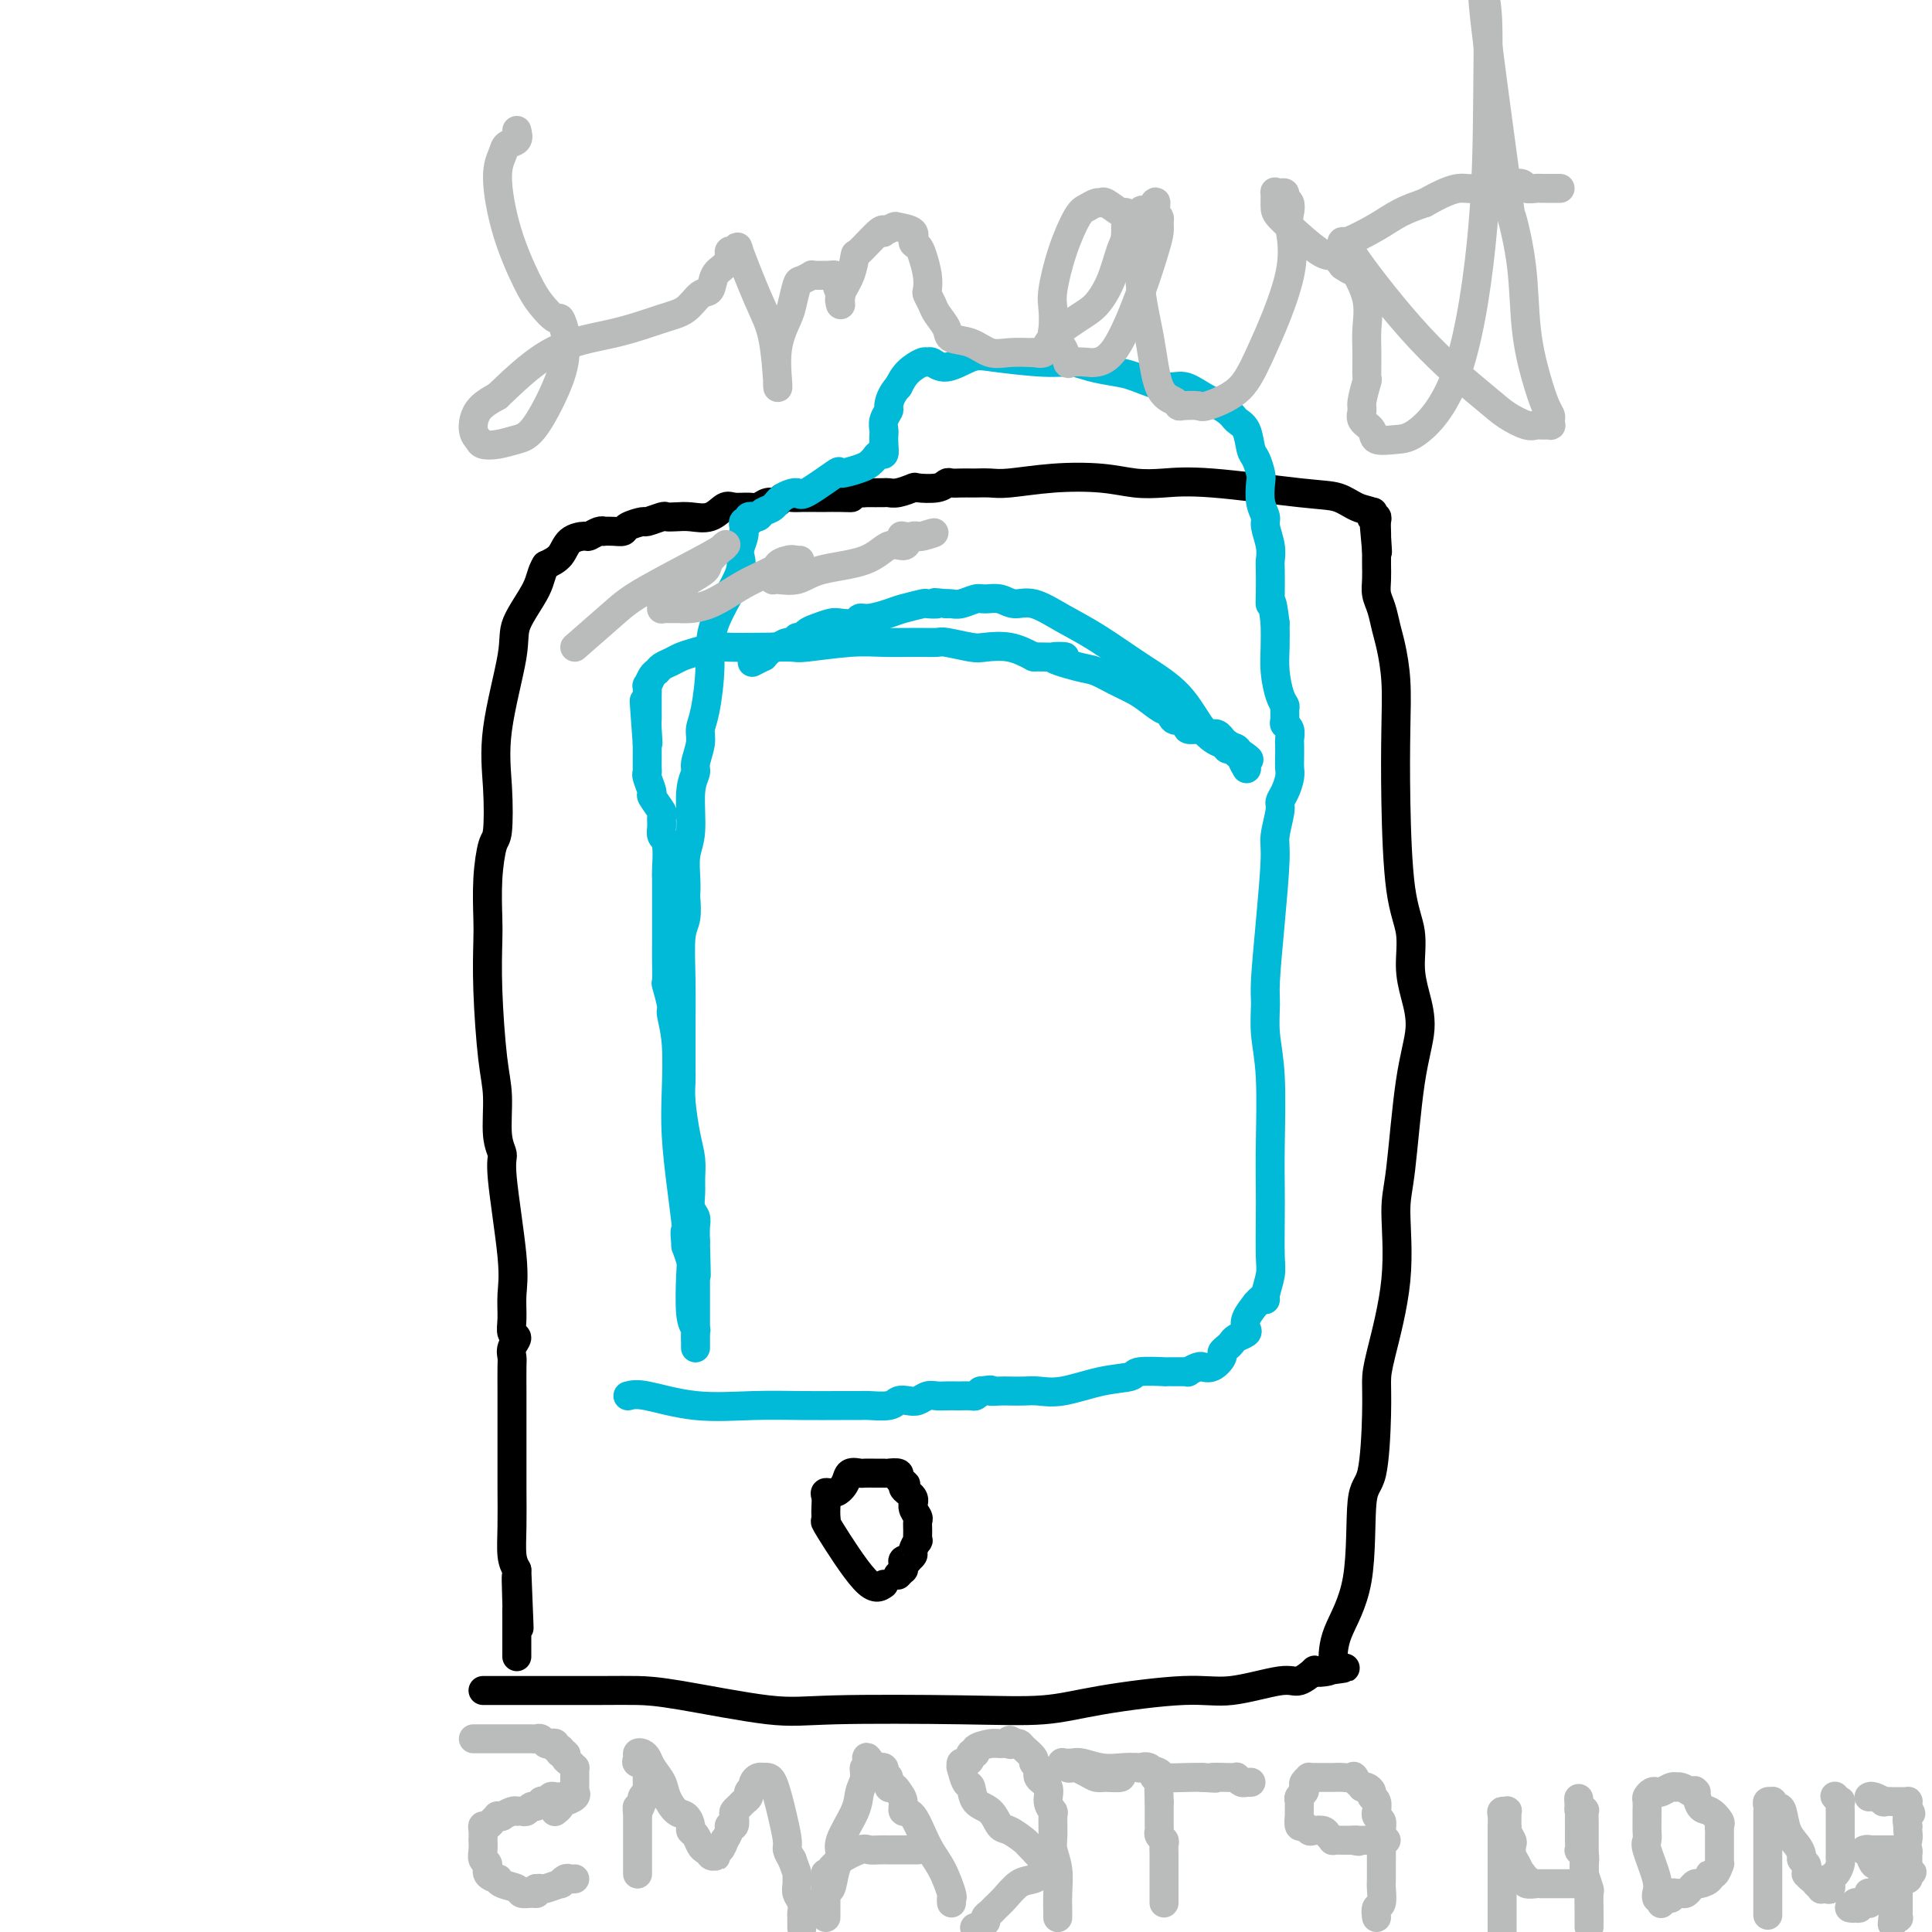 <svg viewBox='0 0 400 400' version='1.1' xmlns='http://www.w3.org/2000/svg' xmlns:xlink='http://www.w3.org/1999/xlink'><g fill='none' stroke='#000000' stroke-width='6' stroke-linecap='round' stroke-linejoin='round'><path d='M100,350c1.525,0.000 3.050,0.001 4,0c0.950,-0.001 1.326,-0.003 5,0c3.674,0.003 10.646,0.011 15,0c4.354,-0.011 6.090,-0.042 8,0c1.910,0.042 3.995,0.156 9,1c5.005,0.844 12.929,2.417 18,3c5.071,0.583 7.289,0.176 14,0c6.711,-0.176 17.917,-0.122 26,0c8.083,0.122 13.044,0.312 17,0c3.956,-0.312 6.907,-1.125 12,-2c5.093,-0.875 12.329,-1.811 17,-2c4.671,-0.189 6.778,0.370 10,0c3.222,-0.370 7.560,-1.668 10,-2c2.440,-0.332 2.983,0.303 4,0c1.017,-0.303 2.510,-1.545 3,-2c0.490,-0.455 -0.022,-0.122 0,0c0.022,0.122 0.578,0.035 1,0c0.422,-0.035 0.711,-0.017 1,0'/><path d='M274,346c8.928,-1.252 2.249,-0.382 0,0c-2.249,0.382 -0.069,0.277 1,0c1.069,-0.277 1.025,-0.726 1,-2c-0.025,-1.274 -0.031,-3.371 1,-6c1.031,-2.629 3.099,-5.788 4,-11c0.901,-5.212 0.634,-12.475 1,-16c0.366,-3.525 1.363,-3.310 2,-6c0.637,-2.690 0.912,-8.284 1,-12c0.088,-3.716 -0.013,-5.553 0,-7c0.013,-1.447 0.138,-2.505 1,-6c0.862,-3.495 2.460,-9.426 3,-15c0.540,-5.574 0.023,-10.790 0,-14c-0.023,-3.210 0.449,-4.414 1,-9c0.551,-4.586 1.183,-12.553 2,-18c0.817,-5.447 1.820,-8.375 2,-11c0.180,-2.625 -0.463,-4.947 -1,-7c-0.537,-2.053 -0.967,-3.837 -1,-6c-0.033,-2.163 0.332,-4.705 0,-7c-0.332,-2.295 -1.360,-4.344 -2,-9c-0.640,-4.656 -0.893,-11.921 -1,-18c-0.107,-6.079 -0.070,-10.972 0,-15c0.070,-4.028 0.173,-7.190 0,-10c-0.173,-2.810 -0.621,-5.270 -1,-7c-0.379,-1.730 -0.690,-2.732 -1,-4c-0.310,-1.268 -0.619,-2.802 -1,-4c-0.381,-1.198 -0.834,-2.061 -1,-3c-0.166,-0.939 -0.044,-1.953 0,-3c0.044,-1.047 0.012,-2.128 0,-3c-0.012,-0.872 -0.003,-1.535 0,-2c0.003,-0.465 0.002,-0.733 0,-1'/><path d='M285,114c-1.392,-15.418 -0.373,-4.463 0,-1c0.373,3.463 0.101,-0.564 0,-2c-0.101,-1.436 -0.031,-0.280 0,0c0.031,0.280 0.022,-0.316 0,-1c-0.022,-0.684 -0.056,-1.454 0,-2c0.056,-0.546 0.203,-0.866 0,-1c-0.203,-0.134 -0.755,-0.081 -1,0c-0.245,0.081 -0.181,0.192 0,0c0.181,-0.192 0.480,-0.686 0,-1c-0.480,-0.314 -1.740,-0.449 -3,-1c-1.260,-0.551 -2.519,-1.520 -4,-2c-1.481,-0.480 -3.182,-0.472 -8,-1c-4.818,-0.528 -12.753,-1.593 -18,-2c-5.247,-0.407 -7.807,-0.158 -10,0c-2.193,0.158 -4.018,0.224 -6,0c-1.982,-0.224 -4.121,-0.740 -7,-1c-2.879,-0.260 -6.497,-0.266 -10,0c-3.503,0.266 -6.892,0.803 -9,1c-2.108,0.197 -2.936,0.053 -4,0c-1.064,-0.053 -2.365,-0.015 -3,0c-0.635,0.015 -0.605,0.008 -1,0c-0.395,-0.008 -1.217,-0.016 -2,0c-0.783,0.016 -1.528,0.056 -2,0c-0.472,-0.056 -0.672,-0.207 -1,0c-0.328,0.207 -0.785,0.774 -2,1c-1.215,0.226 -3.188,0.113 -4,0c-0.812,-0.113 -0.463,-0.226 -1,0c-0.537,0.226 -1.958,0.793 -3,1c-1.042,0.207 -1.704,0.056 -2,0c-0.296,-0.056 -0.228,-0.016 -1,0c-0.772,0.016 -2.386,0.008 -4,0'/><path d='M179,102c-8.182,0.691 -4.135,0.917 -3,1c1.135,0.083 -0.640,0.023 -2,0c-1.360,-0.023 -2.305,-0.007 -3,0c-0.695,0.007 -1.141,0.006 -2,0c-0.859,-0.006 -2.131,-0.017 -3,0c-0.869,0.017 -1.335,0.061 -2,0c-0.665,-0.061 -1.528,-0.227 -2,0c-0.472,0.227 -0.553,0.846 -1,1c-0.447,0.154 -1.260,-0.157 -2,0c-0.740,0.157 -1.408,0.782 -2,1c-0.592,0.218 -1.110,0.030 -2,0c-0.890,-0.030 -2.153,0.097 -3,0c-0.847,-0.097 -1.278,-0.418 -2,0c-0.722,0.418 -1.735,1.575 -3,2c-1.265,0.425 -2.781,0.118 -4,0c-1.219,-0.118 -2.142,-0.046 -3,0c-0.858,0.046 -1.652,0.068 -2,0c-0.348,-0.068 -0.249,-0.225 -1,0c-0.751,0.225 -2.350,0.831 -3,1c-0.650,0.169 -0.350,-0.098 -1,0c-0.650,0.098 -2.251,0.563 -3,1c-0.749,0.437 -0.647,0.848 -1,1c-0.353,0.152 -1.159,0.045 -2,0c-0.841,-0.045 -1.715,-0.026 -2,0c-0.285,0.026 0.019,0.061 0,0c-0.019,-0.061 -0.360,-0.217 -1,0c-0.640,0.217 -1.577,0.807 -2,1c-0.423,0.193 -0.330,-0.010 -1,0c-0.670,0.010 -2.104,0.233 -3,1c-0.896,0.767 -1.256,2.076 -2,3c-0.744,0.924 -1.872,1.462 -3,2'/><path d='M113,117c-0.987,1.541 -0.954,2.893 -2,5c-1.046,2.107 -3.169,4.967 -4,7c-0.831,2.033 -0.369,3.237 -1,7c-0.631,3.763 -2.355,10.085 -3,15c-0.645,4.915 -0.211,8.422 0,12c0.211,3.578 0.200,7.226 0,9c-0.200,1.774 -0.590,1.674 -1,3c-0.410,1.326 -0.839,4.079 -1,7c-0.161,2.921 -0.053,6.010 0,8c0.053,1.990 0.052,2.882 0,5c-0.052,2.118 -0.153,5.464 0,10c0.153,4.536 0.561,10.264 1,14c0.439,3.736 0.910,5.482 1,8c0.090,2.518 -0.200,5.810 0,8c0.200,2.190 0.891,3.279 1,4c0.109,0.721 -0.364,1.076 0,5c0.364,3.924 1.567,11.418 2,16c0.433,4.582 0.098,6.253 0,8c-0.098,1.747 0.040,3.571 0,5c-0.040,1.429 -0.260,2.463 0,3c0.260,0.537 0.998,0.577 1,1c0.002,0.423 -0.731,1.230 -1,2c-0.269,0.770 -0.072,1.504 0,2c0.072,0.496 0.019,0.755 0,2c-0.019,1.245 -0.005,3.475 0,5c0.005,1.525 0.001,2.344 0,4c-0.001,1.656 0.003,4.148 0,7c-0.003,2.852 -0.011,6.063 0,9c0.011,2.937 0.041,5.598 0,8c-0.041,2.402 -0.155,4.543 0,6c0.155,1.457 0.577,2.228 1,3'/><path d='M107,325c0.928,22.567 0.249,7.485 0,3c-0.249,-4.485 -0.067,1.627 0,4c0.067,2.373 0.018,1.007 0,1c-0.018,-0.007 -0.005,1.346 0,2c0.005,0.654 0.001,0.609 0,1c-0.001,0.391 -0.000,1.219 0,2c0.000,0.781 0.000,1.516 0,2c-0.000,0.484 -0.000,0.718 0,1c0.000,0.282 0.000,0.612 0,1c-0.000,0.388 -0.000,0.835 0,1c0.000,0.165 0.000,0.047 0,0c-0.000,-0.047 -0.000,-0.024 0,0'/><path d='M183,328c-0.928,0.654 -1.857,1.308 -4,-1c-2.143,-2.308 -5.502,-7.577 -7,-10c-1.498,-2.423 -1.135,-1.998 -1,-2c0.135,-0.002 0.042,-0.430 0,-1c-0.042,-0.570 -0.032,-1.283 0,-2c0.032,-0.717 0.087,-1.440 0,-2c-0.087,-0.560 -0.318,-0.959 0,-1c0.318,-0.041 1.183,0.276 2,0c0.817,-0.276 1.586,-1.146 2,-2c0.414,-0.854 0.474,-1.693 1,-2c0.526,-0.307 1.517,-0.082 2,0c0.483,0.082 0.458,0.022 1,0c0.542,-0.022 1.652,-0.006 2,0c0.348,0.006 -0.067,0.002 0,0c0.067,-0.002 0.614,-0.001 1,0c0.386,0.001 0.610,0.003 1,0c0.390,-0.003 0.944,-0.012 1,0c0.056,0.012 -0.387,0.044 0,0c0.387,-0.044 1.604,-0.166 2,0c0.396,0.166 -0.030,0.619 0,1c0.030,0.381 0.515,0.691 1,1'/><path d='M187,307c1.267,0.439 -0.067,0.537 0,1c0.067,0.463 1.535,1.292 2,2c0.465,0.708 -0.072,1.294 0,2c0.072,0.706 0.752,1.532 1,2c0.248,0.468 0.062,0.577 0,1c-0.062,0.423 -0.002,1.160 0,2c0.002,0.840 -0.056,1.784 0,2c0.056,0.216 0.226,-0.296 0,0c-0.226,0.296 -0.849,1.399 -1,2c-0.151,0.601 0.170,0.700 0,1c-0.170,0.300 -0.830,0.802 -1,1c-0.170,0.198 0.152,0.090 0,0c-0.152,-0.090 -0.776,-0.164 -1,0c-0.224,0.164 -0.046,0.566 0,1c0.046,0.434 -0.039,0.900 0,1c0.039,0.100 0.203,-0.165 0,0c-0.203,0.165 -0.772,0.762 -1,1c-0.228,0.238 -0.114,0.119 0,0'/></g>
<g fill='none' stroke='#00BAD8' stroke-width='6' stroke-linecap='round' stroke-linejoin='round'><path d='M130,289c0.856,-0.227 1.712,-0.453 4,0c2.288,0.453 6.007,1.586 10,2c3.993,0.414 8.261,0.111 12,0c3.739,-0.111 6.949,-0.029 10,0c3.051,0.029 5.944,0.004 8,0c2.056,-0.004 3.275,0.013 4,0c0.725,-0.013 0.957,-0.055 2,0c1.043,0.055 2.898,0.207 4,0c1.102,-0.207 1.450,-0.773 2,-1c0.550,-0.227 1.302,-0.113 2,0c0.698,0.113 1.343,0.226 2,0c0.657,-0.226 1.327,-0.793 2,-1c0.673,-0.207 1.350,-0.056 2,0c0.650,0.056 1.273,0.016 2,0c0.727,-0.016 1.557,-0.007 2,0c0.443,0.007 0.500,0.012 1,0c0.500,-0.012 1.442,-0.042 2,0c0.558,0.042 0.731,0.155 1,0c0.269,-0.155 0.635,-0.577 1,-1'/><path d='M203,288c3.293,-0.464 2.025,-0.125 2,0c-0.025,0.125 1.193,0.035 2,0c0.807,-0.035 1.203,-0.016 2,0c0.797,0.016 1.993,0.030 3,0c1.007,-0.030 1.823,-0.103 3,0c1.177,0.103 2.713,0.381 5,0c2.287,-0.381 5.325,-1.423 8,-2c2.675,-0.577 4.986,-0.691 6,-1c1.014,-0.309 0.729,-0.815 2,-1c1.271,-0.185 4.096,-0.050 5,0c0.904,0.050 -0.113,0.013 0,0c0.113,-0.013 1.355,-0.004 2,0c0.645,0.004 0.693,0.002 1,0c0.307,-0.002 0.873,-0.004 1,0c0.127,0.004 -0.187,0.015 0,0c0.187,-0.015 0.874,-0.057 1,0c0.126,0.057 -0.307,0.211 0,0c0.307,-0.211 1.356,-0.787 2,-1c0.644,-0.213 0.884,-0.064 1,0c0.116,0.064 0.107,0.042 0,0c-0.107,-0.042 -0.313,-0.105 0,0c0.313,0.105 1.145,0.379 2,0c0.855,-0.379 1.733,-1.411 2,-2c0.267,-0.589 -0.079,-0.735 0,-1c0.079,-0.265 0.582,-0.648 1,-1c0.418,-0.352 0.752,-0.674 1,-1c0.248,-0.326 0.412,-0.656 1,-1c0.588,-0.344 1.601,-0.700 2,-1c0.399,-0.300 0.184,-0.542 0,-1c-0.184,-0.458 -0.338,-1.131 0,-2c0.338,-0.869 1.169,-1.935 2,-3'/><path d='M260,270c1.862,-2.232 2.015,-1.314 2,-1c-0.015,0.314 -0.200,0.022 0,-1c0.200,-1.022 0.785,-2.775 1,-4c0.215,-1.225 0.059,-1.921 0,-4c-0.059,-2.079 -0.020,-5.541 0,-8c0.020,-2.459 0.020,-3.915 0,-6c-0.020,-2.085 -0.059,-4.800 0,-9c0.059,-4.200 0.215,-9.887 0,-14c-0.215,-4.113 -0.800,-6.653 -1,-9c-0.200,-2.347 -0.016,-4.502 0,-6c0.016,-1.498 -0.135,-2.338 0,-5c0.135,-2.662 0.557,-7.147 1,-12c0.443,-4.853 0.906,-10.076 1,-13c0.094,-2.924 -0.181,-3.550 0,-5c0.181,-1.450 0.819,-3.726 1,-5c0.181,-1.274 -0.095,-1.547 0,-2c0.095,-0.453 0.561,-1.085 1,-2c0.439,-0.915 0.849,-2.114 1,-3c0.151,-0.886 0.041,-1.459 0,-2c-0.041,-0.541 -0.015,-1.048 0,-2c0.015,-0.952 0.018,-2.348 0,-3c-0.018,-0.652 -0.058,-0.560 0,-1c0.058,-0.440 0.212,-1.413 0,-2c-0.212,-0.587 -0.792,-0.788 -1,-1c-0.208,-0.212 -0.045,-0.436 0,-1c0.045,-0.564 -0.026,-1.469 0,-2c0.026,-0.531 0.151,-0.689 0,-1c-0.151,-0.311 -0.576,-0.774 -1,-2c-0.424,-1.226 -0.845,-3.215 -1,-5c-0.155,-1.785 -0.044,-3.367 0,-5c0.044,-1.633 0.022,-3.316 0,-5'/><path d='M264,129c-0.690,-5.810 -0.916,-4.335 -1,-4c-0.084,0.335 -0.027,-0.470 0,-2c0.027,-1.530 0.022,-3.785 0,-5c-0.022,-1.215 -0.062,-1.391 0,-2c0.062,-0.609 0.227,-1.651 0,-3c-0.227,-1.349 -0.845,-3.003 -1,-4c-0.155,-0.997 0.152,-1.335 0,-2c-0.152,-0.665 -0.762,-1.657 -1,-3c-0.238,-1.343 -0.104,-3.039 0,-4c0.104,-0.961 0.179,-1.188 0,-2c-0.179,-0.812 -0.612,-2.209 -1,-3c-0.388,-0.791 -0.732,-0.978 -1,-2c-0.268,-1.022 -0.459,-2.881 -1,-4c-0.541,-1.119 -1.433,-1.499 -2,-2c-0.567,-0.501 -0.809,-1.122 -2,-2c-1.191,-0.878 -3.331,-2.014 -5,-3c-1.669,-0.986 -2.866,-1.822 -4,-2c-1.134,-0.178 -2.207,0.302 -4,0c-1.793,-0.302 -4.308,-1.387 -6,-2c-1.692,-0.613 -2.560,-0.756 -4,-1c-1.440,-0.244 -3.450,-0.589 -5,-1c-1.550,-0.411 -2.638,-0.886 -4,-1c-1.362,-0.114 -2.999,0.134 -6,0c-3.001,-0.134 -7.368,-0.648 -10,-1c-2.632,-0.352 -3.530,-0.540 -5,0c-1.470,0.540 -3.514,1.810 -5,2c-1.486,0.190 -2.415,-0.701 -3,-1c-0.585,-0.299 -0.827,-0.008 -1,0c-0.173,0.008 -0.277,-0.267 -1,0c-0.723,0.267 -2.064,1.076 -3,2c-0.936,0.924 -1.468,1.962 -2,3'/><path d='M186,80c-1.552,1.643 -1.932,3.252 -2,4c-0.068,0.748 0.178,0.637 0,1c-0.178,0.363 -0.779,1.201 -1,2c-0.221,0.799 -0.062,1.558 0,2c0.062,0.442 0.028,0.566 0,1c-0.028,0.434 -0.049,1.177 0,2c0.049,0.823 0.167,1.726 0,2c-0.167,0.274 -0.621,-0.079 -1,0c-0.379,0.079 -0.684,0.592 -1,1c-0.316,0.408 -0.642,0.713 -1,1c-0.358,0.287 -0.748,0.556 -2,1c-1.252,0.444 -3.364,1.063 -4,1c-0.636,-0.063 0.206,-0.809 -1,0c-1.206,0.809 -4.459,3.172 -6,4c-1.541,0.828 -1.368,0.120 -2,0c-0.632,-0.120 -2.068,0.346 -3,1c-0.932,0.654 -1.360,1.496 -2,2c-0.640,0.504 -1.491,0.671 -2,1c-0.509,0.329 -0.676,0.819 -1,1c-0.324,0.181 -0.805,0.052 -1,0c-0.195,-0.052 -0.104,-0.028 0,0c0.104,0.028 0.220,0.059 0,0c-0.220,-0.059 -0.777,-0.209 -1,0c-0.223,0.209 -0.112,0.778 0,1c0.112,0.222 0.226,0.098 0,0c-0.226,-0.098 -0.792,-0.168 -1,0c-0.208,0.168 -0.059,0.575 0,1c0.059,0.425 0.026,0.866 0,1c-0.026,0.134 -0.045,-0.041 0,0c0.045,0.041 0.156,0.297 0,1c-0.156,0.703 -0.578,1.851 -1,3'/><path d='M153,114c0.136,1.565 0.975,2.477 0,5c-0.975,2.523 -3.763,6.655 -5,10c-1.237,3.345 -0.924,5.901 -1,9c-0.076,3.099 -0.541,6.741 -1,9c-0.459,2.259 -0.912,3.135 -1,4c-0.088,0.865 0.188,1.718 0,3c-0.188,1.282 -0.839,2.992 -1,4c-0.161,1.008 0.167,1.316 0,2c-0.167,0.684 -0.829,1.746 -1,4c-0.171,2.254 0.150,5.700 0,8c-0.150,2.300 -0.771,3.452 -1,5c-0.229,1.548 -0.065,3.491 0,5c0.065,1.509 0.032,2.583 0,3c-0.032,0.417 -0.061,0.177 0,1c0.061,0.823 0.212,2.707 0,4c-0.212,1.293 -0.789,1.993 -1,4c-0.211,2.007 -0.057,5.321 0,9c0.057,3.679 0.015,7.723 0,10c-0.015,2.277 -0.005,2.787 0,4c0.005,1.213 0.004,3.128 0,4c-0.004,0.872 -0.011,0.700 0,1c0.011,0.300 0.041,1.070 0,2c-0.041,0.930 -0.154,2.020 0,4c0.154,1.980 0.576,4.852 1,7c0.424,2.148 0.849,3.573 1,5c0.151,1.427 0.026,2.857 0,4c-0.026,1.143 0.045,2.000 0,3c-0.045,1.000 -0.208,2.144 0,3c0.208,0.856 0.787,1.423 1,2c0.213,0.577 0.061,1.165 0,2c-0.061,0.835 -0.030,1.918 0,3'/><path d='M144,257c0.309,12.786 0.083,4.752 0,2c-0.083,-2.752 -0.022,-0.223 0,1c0.022,1.223 0.006,1.139 0,1c-0.006,-0.139 -0.002,-0.332 0,0c0.002,0.332 0.000,1.188 0,2c-0.000,0.812 -0.000,1.581 0,2c0.000,0.419 0.000,0.490 0,1c-0.000,0.510 -0.000,1.459 0,2c0.000,0.541 0.000,0.672 0,1c-0.000,0.328 -0.000,0.852 0,1c0.000,0.148 0.000,-0.080 0,0c-0.000,0.080 -0.000,0.469 0,1c0.000,0.531 -0.000,1.203 0,2c0.000,0.797 0.000,1.719 0,2c-0.000,0.281 -0.000,-0.079 0,0c0.000,0.079 0.000,0.595 0,1c-0.000,0.405 -0.000,0.697 0,1c0.000,0.303 0.000,0.615 0,1c-0.000,0.385 -0.000,0.842 0,1c0.000,0.158 0.001,0.015 0,0c-0.001,-0.015 -0.004,0.097 0,0c0.004,-0.097 0.015,-0.404 0,-1c-0.015,-0.596 -0.056,-1.482 0,-2c0.056,-0.518 0.208,-0.669 0,-1c-0.208,-0.331 -0.777,-0.841 -1,-3c-0.223,-2.159 -0.098,-5.966 0,-8c0.098,-2.034 0.171,-2.295 0,-3c-0.171,-0.705 -0.585,-1.852 -1,-3'/><path d='M142,258c-0.321,-3.901 -0.125,-3.154 0,-3c0.125,0.154 0.178,-0.284 0,-2c-0.178,-1.716 -0.588,-4.708 -1,-8c-0.412,-3.292 -0.827,-6.882 -1,-10c-0.173,-3.118 -0.103,-5.765 0,-9c0.103,-3.235 0.238,-7.060 0,-10c-0.238,-2.940 -0.848,-4.996 -1,-6c-0.152,-1.004 0.156,-0.955 0,-2c-0.156,-1.045 -0.774,-3.185 -1,-4c-0.226,-0.815 -0.061,-0.304 0,-1c0.061,-0.696 0.016,-2.600 0,-4c-0.016,-1.400 -0.005,-2.297 0,-3c0.005,-0.703 0.002,-1.211 0,-3c-0.002,-1.789 -0.004,-4.860 0,-7c0.004,-2.140 0.015,-3.350 0,-4c-0.015,-0.650 -0.057,-0.742 0,-2c0.057,-1.258 0.214,-3.683 0,-5c-0.214,-1.317 -0.797,-1.527 -1,-2c-0.203,-0.473 -0.025,-1.210 0,-2c0.025,-0.790 -0.102,-1.634 0,-2c0.102,-0.366 0.434,-0.255 0,-1c-0.434,-0.745 -1.633,-2.345 -2,-3c-0.367,-0.655 0.098,-0.364 0,-1c-0.098,-0.636 -0.758,-2.198 -1,-3c-0.242,-0.802 -0.065,-0.845 0,-1c0.065,-0.155 0.017,-0.424 0,-1c-0.017,-0.576 -0.005,-1.461 0,-2c0.005,-0.539 0.001,-0.732 0,-1c-0.001,-0.268 -0.000,-0.611 0,-1c0.000,-0.389 0.000,-0.826 0,-1c-0.000,-0.174 -0.000,-0.087 0,0'/><path d='M134,154c-1.238,-16.510 -0.332,-5.786 0,-2c0.332,3.786 0.089,0.633 0,-1c-0.089,-1.633 -0.024,-1.747 0,-2c0.024,-0.253 0.006,-0.647 0,-1c-0.006,-0.353 -0.002,-0.667 0,-1c0.002,-0.333 0.001,-0.686 0,-1c-0.001,-0.314 -0.001,-0.590 0,-1c0.001,-0.410 0.003,-0.954 0,-1c-0.003,-0.046 -0.012,0.405 0,0c0.012,-0.405 0.044,-1.667 0,-2c-0.044,-0.333 -0.163,0.262 0,0c0.163,-0.262 0.610,-1.380 1,-2c0.390,-0.620 0.725,-0.743 1,-1c0.275,-0.257 0.490,-0.647 1,-1c0.510,-0.353 1.316,-0.669 2,-1c0.684,-0.331 1.248,-0.677 2,-1c0.752,-0.323 1.694,-0.623 3,-1c1.306,-0.377 2.977,-0.832 4,-1c1.023,-0.168 1.399,-0.049 3,0c1.601,0.049 4.428,0.027 7,0c2.572,-0.027 4.890,-0.060 6,0c1.110,0.060 1.012,0.212 3,0c1.988,-0.212 6.063,-0.790 9,-1c2.937,-0.210 4.737,-0.053 7,0c2.263,0.053 4.988,0.000 7,0c2.012,-0.000 3.310,0.051 4,0c0.690,-0.051 0.770,-0.204 2,0c1.230,0.204 3.608,0.766 5,1c1.392,0.234 1.798,0.140 3,0c1.202,-0.140 3.201,-0.326 5,0c1.799,0.326 3.400,1.163 5,2'/><path d='M214,136c10.864,0.197 5.025,-0.309 4,0c-1.025,0.309 2.763,1.433 5,2c2.237,0.567 2.921,0.577 4,1c1.079,0.423 2.551,1.260 4,2c1.449,0.740 2.874,1.383 4,2c1.126,0.617 1.954,1.208 3,2c1.046,0.792 2.309,1.784 3,2c0.691,0.216 0.810,-0.345 1,0c0.190,0.345 0.450,1.595 1,2c0.550,0.405 1.391,-0.035 2,0c0.609,0.035 0.985,0.544 1,1c0.015,0.456 -0.333,0.858 0,1c0.333,0.142 1.347,0.024 2,0c0.653,-0.024 0.945,0.046 1,0c0.055,-0.046 -0.126,-0.210 0,0c0.126,0.210 0.560,0.792 1,1c0.440,0.208 0.888,0.040 1,0c0.112,-0.040 -0.110,0.046 0,0c0.110,-0.046 0.551,-0.223 1,0c0.449,0.223 0.904,0.848 1,1c0.096,0.152 -0.168,-0.169 0,0c0.168,0.169 0.767,0.829 1,1c0.233,0.171 0.101,-0.148 0,0c-0.101,0.148 -0.171,0.761 0,1c0.171,0.239 0.585,0.103 1,0c0.415,-0.103 0.833,-0.172 1,0c0.167,0.172 0.084,0.586 0,1'/><path d='M256,156c4.652,2.581 1.783,0.534 1,0c-0.783,-0.534 0.522,0.445 1,1c0.478,0.555 0.129,0.686 0,1c-0.129,0.314 -0.038,0.810 0,1c0.038,0.190 0.023,0.072 0,0c-0.023,-0.072 -0.053,-0.099 0,0c0.053,0.099 0.188,0.322 0,0c-0.188,-0.322 -0.701,-1.190 -1,-2c-0.299,-0.810 -0.386,-1.561 -1,-2c-0.614,-0.439 -1.754,-0.564 -3,-1c-1.246,-0.436 -2.596,-1.183 -4,-3c-1.404,-1.817 -2.861,-4.705 -5,-7c-2.139,-2.295 -4.960,-3.997 -8,-6c-3.040,-2.003 -6.298,-4.306 -9,-6c-2.702,-1.694 -4.850,-2.779 -7,-4c-2.150,-1.221 -4.304,-2.577 -6,-3c-1.696,-0.423 -2.933,0.087 -4,0c-1.067,-0.087 -1.963,-0.769 -3,-1c-1.037,-0.231 -2.214,-0.009 -3,0c-0.786,0.009 -1.180,-0.193 -2,0c-0.820,0.193 -2.067,0.783 -3,1c-0.933,0.217 -1.552,0.062 -2,0c-0.448,-0.062 -0.724,-0.031 -1,0'/><path d='M196,125c-4.046,-0.468 -2.160,-0.137 -2,0c0.160,0.137 -1.406,0.079 -2,0c-0.594,-0.079 -0.215,-0.180 -1,0c-0.785,0.180 -2.733,0.640 -4,1c-1.267,0.360 -1.852,0.618 -3,1c-1.148,0.382 -2.859,0.886 -4,1c-1.141,0.114 -1.713,-0.163 -2,0c-0.287,0.163 -0.290,0.764 -1,1c-0.710,0.236 -2.126,0.106 -3,0c-0.874,-0.106 -1.205,-0.187 -2,0c-0.795,0.187 -2.054,0.643 -3,1c-0.946,0.357 -1.580,0.617 -2,1c-0.420,0.383 -0.627,0.891 -1,1c-0.373,0.109 -0.912,-0.182 -1,0c-0.088,0.182 0.275,0.836 0,1c-0.275,0.164 -1.188,-0.162 -2,0c-0.812,0.162 -1.522,0.813 -2,1c-0.478,0.187 -0.724,-0.090 -1,0c-0.276,0.090 -0.582,0.546 -1,1c-0.418,0.454 -0.947,0.905 -1,1c-0.053,0.095 0.370,-0.167 0,0c-0.370,0.167 -1.534,0.762 -2,1c-0.466,0.238 -0.233,0.119 0,0'/></g>
<g fill='none' stroke='#BABBBB' stroke-width='6' stroke-linecap='round' stroke-linejoin='round'><path d='M119,134c2.958,-2.588 5.916,-5.176 8,-7c2.084,-1.824 3.293,-2.884 7,-5c3.707,-2.116 9.910,-5.289 13,-7c3.090,-1.711 3.065,-1.959 3,-2c-0.065,-0.041 -0.172,0.126 0,0c0.172,-0.126 0.623,-0.544 0,0c-0.623,0.544 -2.319,2.049 -3,3c-0.681,0.951 -0.348,1.349 -1,2c-0.652,0.651 -2.288,1.555 -3,2c-0.712,0.445 -0.501,0.431 -1,1c-0.499,0.569 -1.707,1.722 -2,2c-0.293,0.278 0.328,-0.319 0,0c-0.328,0.319 -1.604,1.553 -2,2c-0.396,0.447 0.090,0.106 0,0c-0.090,-0.106 -0.755,0.024 -1,0c-0.245,-0.024 -0.071,-0.203 0,0c0.071,0.203 0.040,0.786 0,1c-0.040,0.214 -0.088,0.058 0,0c0.088,-0.058 0.311,-0.016 1,0c0.689,0.016 1.845,0.008 3,0'/><path d='M141,126c1.485,0.131 3.698,-0.042 6,-1c2.302,-0.958 4.694,-2.702 7,-4c2.306,-1.298 4.525,-2.152 6,-3c1.475,-0.848 2.204,-1.691 3,-2c0.796,-0.309 1.659,-0.083 2,0c0.341,0.083 0.159,0.022 0,0c-0.159,-0.022 -0.297,-0.007 0,0c0.297,0.007 1.028,0.004 1,0c-0.028,-0.004 -0.817,-0.011 -1,0c-0.183,0.011 0.239,0.040 0,0c-0.239,-0.040 -1.140,-0.150 -2,0c-0.860,0.150 -1.681,0.561 -2,1c-0.319,0.439 -0.138,0.906 0,1c0.138,0.094 0.234,-0.186 0,0c-0.234,0.186 -0.797,0.836 -1,1c-0.203,0.164 -0.047,-0.159 0,0c0.047,0.159 -0.014,0.798 0,1c0.014,0.202 0.103,-0.034 1,0c0.897,0.034 2.601,0.339 4,0c1.399,-0.339 2.493,-1.323 5,-2c2.507,-0.677 6.426,-1.047 9,-2c2.574,-0.953 3.803,-2.490 5,-3c1.197,-0.510 2.363,0.007 3,0c0.637,-0.007 0.745,-0.538 1,-1c0.255,-0.462 0.656,-0.856 1,-1c0.344,-0.144 0.631,-0.039 1,0c0.369,0.039 0.820,0.011 1,0c0.180,-0.011 0.090,-0.006 0,0'/><path d='M191,111c4.262,-1.393 1.917,-0.375 0,0c-1.917,0.375 -3.405,0.107 -4,0c-0.595,-0.107 -0.298,-0.054 0,0'/><path d='M107,27c0.207,0.771 0.413,1.542 0,2c-0.413,0.458 -1.447,0.604 -2,1c-0.553,0.396 -0.627,1.042 -1,2c-0.373,0.958 -1.046,2.226 -1,5c0.046,2.774 0.810,7.052 2,11c1.190,3.948 2.806,7.564 4,10c1.194,2.436 1.966,3.690 3,5c1.034,1.310 2.330,2.676 3,3c0.670,0.324 0.714,-0.393 1,0c0.286,0.393 0.815,1.898 1,3c0.185,1.102 0.027,1.801 0,3c-0.027,1.199 0.077,2.896 -1,6c-1.077,3.104 -3.335,7.614 -5,10c-1.665,2.386 -2.737,2.649 -4,3c-1.263,0.351 -2.716,0.789 -4,1c-1.284,0.211 -2.399,0.195 -3,0c-0.601,-0.195 -0.687,-0.568 -1,-1c-0.313,-0.432 -0.854,-0.924 -1,-2c-0.146,-1.076 0.101,-2.736 1,-4c0.899,-1.264 2.449,-2.132 4,-3'/><path d='M103,82c2.465,-2.303 6.628,-6.562 11,-9c4.372,-2.438 8.954,-3.057 13,-4c4.046,-0.943 7.555,-2.210 10,-3c2.445,-0.790 3.824,-1.103 5,-2c1.176,-0.897 2.147,-2.376 3,-3c0.853,-0.624 1.587,-0.391 2,-1c0.413,-0.609 0.506,-2.059 1,-3c0.494,-0.941 1.391,-1.374 2,-2c0.609,-0.626 0.930,-1.444 1,-2c0.070,-0.556 -0.113,-0.849 0,-1c0.113,-0.151 0.520,-0.160 1,0c0.480,0.160 1.032,0.490 1,0c-0.032,-0.490 -0.650,-1.800 0,0c0.650,1.800 2.566,6.710 4,10c1.434,3.290 2.385,4.960 3,8c0.615,3.040 0.895,7.449 1,9c0.105,1.551 0.035,0.245 0,0c-0.035,-0.245 -0.035,0.572 0,1c0.035,0.428 0.104,0.468 0,-1c-0.104,-1.468 -0.380,-4.445 0,-7c0.380,-2.555 1.416,-4.688 2,-6c0.584,-1.312 0.716,-1.801 1,-3c0.284,-1.199 0.720,-3.106 1,-4c0.280,-0.894 0.403,-0.776 1,-1c0.597,-0.224 1.668,-0.792 2,-1c0.332,-0.208 -0.076,-0.056 0,0c0.076,0.056 0.636,0.015 1,0c0.364,-0.015 0.533,-0.004 1,0c0.467,0.004 1.234,0.002 2,0'/><path d='M172,57c1.249,-0.268 0.871,0.062 1,1c0.129,0.938 0.767,2.486 1,3c0.233,0.514 0.063,-0.005 0,0c-0.063,0.005 -0.019,0.533 0,1c0.019,0.467 0.012,0.874 0,1c-0.012,0.126 -0.027,-0.030 0,0c0.027,0.030 0.098,0.247 0,0c-0.098,-0.247 -0.366,-0.957 0,-2c0.366,-1.043 1.367,-2.420 2,-4c0.633,-1.580 0.900,-3.365 1,-4c0.100,-0.635 0.034,-0.121 1,-1c0.966,-0.879 2.963,-3.150 4,-4c1.037,-0.850 1.112,-0.278 1,0c-0.112,0.278 -0.413,0.263 0,0c0.413,-0.263 1.539,-0.776 2,-1c0.461,-0.224 0.256,-0.161 1,0c0.744,0.161 2.438,0.419 3,1c0.562,0.581 -0.007,1.483 0,2c0.007,0.517 0.589,0.648 1,1c0.411,0.352 0.649,0.924 1,2c0.351,1.076 0.814,2.658 1,4c0.186,1.342 0.096,2.446 0,3c-0.096,0.554 -0.197,0.558 0,1c0.197,0.442 0.692,1.321 1,2c0.308,0.679 0.431,1.156 1,2c0.569,0.844 1.586,2.054 2,3c0.414,0.946 0.227,1.626 1,2c0.773,0.374 2.506,0.440 4,1c1.494,0.560 2.748,1.612 4,2c1.252,0.388 2.500,0.111 4,0c1.500,-0.111 3.250,-0.055 5,0'/><path d='M214,73c3.154,0.591 2.039,-0.433 3,-2c0.961,-1.567 3.999,-3.678 6,-5c2.001,-1.322 2.967,-1.857 4,-3c1.033,-1.143 2.133,-2.895 3,-5c0.867,-2.105 1.499,-4.562 2,-6c0.501,-1.438 0.870,-1.857 1,-3c0.130,-1.143 0.021,-3.010 0,-4c-0.021,-0.990 0.045,-1.103 0,-1c-0.045,0.103 -0.200,0.423 -1,0c-0.800,-0.423 -2.244,-1.589 -3,-2c-0.756,-0.411 -0.825,-0.067 -1,0c-0.175,0.067 -0.457,-0.145 -1,0c-0.543,0.145 -1.347,0.645 -2,1c-0.653,0.355 -1.155,0.564 -2,2c-0.845,1.436 -2.032,4.100 -3,7c-0.968,2.900 -1.717,6.035 -2,8c-0.283,1.965 -0.101,2.758 0,4c0.101,1.242 0.119,2.932 0,4c-0.119,1.068 -0.376,1.516 0,2c0.376,0.484 1.384,1.006 2,2c0.616,0.994 0.841,2.460 1,3c0.159,0.540 0.251,0.154 1,0c0.749,-0.154 2.155,-0.074 3,0c0.845,0.074 1.130,0.144 2,0c0.870,-0.144 2.324,-0.500 4,-3c1.676,-2.500 3.574,-7.142 5,-11c1.426,-3.858 2.379,-6.932 3,-9c0.621,-2.068 0.909,-3.132 1,-4c0.091,-0.868 -0.014,-1.541 0,-2c0.014,-0.459 0.147,-0.702 0,-1c-0.147,-0.298 -0.573,-0.649 -1,-1'/><path d='M239,44c0.999,-4.324 -0.505,-1.133 -1,0c-0.495,1.133 0.017,0.209 0,0c-0.017,-0.209 -0.564,0.297 -1,0c-0.436,-0.297 -0.762,-1.397 -1,1c-0.238,2.397 -0.390,8.292 0,13c0.390,4.708 1.321,8.228 2,12c0.679,3.772 1.107,7.795 2,10c0.893,2.205 2.252,2.593 3,3c0.748,0.407 0.885,0.834 1,1c0.115,0.166 0.208,0.070 1,0c0.792,-0.070 2.284,-0.115 3,0c0.716,0.115 0.657,0.389 2,0c1.343,-0.389 4.086,-1.441 6,-3c1.914,-1.559 2.997,-3.626 5,-8c2.003,-4.374 4.925,-11.056 6,-16c1.075,-4.944 0.303,-8.152 0,-10c-0.303,-1.848 -0.136,-2.338 0,-3c0.136,-0.662 0.243,-1.497 0,-2c-0.243,-0.503 -0.836,-0.673 -1,-1c-0.164,-0.327 0.099,-0.810 0,-1c-0.099,-0.190 -0.561,-0.088 -1,0c-0.439,0.088 -0.854,0.161 -1,0c-0.146,-0.161 -0.023,-0.556 0,0c0.023,0.556 -0.055,2.063 0,3c0.055,0.937 0.241,1.303 2,3c1.759,1.697 5.089,4.726 7,6c1.911,1.274 2.403,0.793 3,1c0.597,0.207 1.298,1.104 2,2'/><path d='M278,55c2.240,1.542 1.840,0.898 2,1c0.160,0.102 0.880,0.952 1,1c0.120,0.048 -0.360,-0.704 0,0c0.360,0.704 1.562,2.865 2,5c0.438,2.135 0.114,4.246 0,6c-0.114,1.754 -0.016,3.152 0,5c0.016,1.848 -0.050,4.148 0,5c0.050,0.852 0.217,0.258 0,1c-0.217,0.742 -0.818,2.819 -1,4c-0.182,1.181 0.054,1.465 0,2c-0.054,0.535 -0.399,1.319 0,2c0.399,0.681 1.540,1.257 2,2c0.460,0.743 0.239,1.654 1,2c0.761,0.346 2.505,0.128 4,0c1.495,-0.128 2.741,-0.165 5,-2c2.259,-1.835 5.531,-5.467 8,-13c2.469,-7.533 4.136,-18.968 5,-29c0.864,-10.032 0.925,-18.663 1,-26c0.075,-7.337 0.164,-13.382 0,-17c-0.164,-3.618 -0.582,-4.809 -1,-6'/><path d='M307,-1c0.004,-0.255 0.008,-0.511 0,0c-0.008,0.511 -0.028,1.788 1,10c1.028,8.212 3.104,23.360 4,30c0.896,6.640 0.611,4.773 1,6c0.389,1.227 1.453,5.547 2,10c0.547,4.453 0.577,9.038 1,13c0.423,3.962 1.237,7.300 2,10c0.763,2.700 1.473,4.762 2,6c0.527,1.238 0.869,1.652 1,2c0.131,0.348 0.050,0.629 0,1c-0.050,0.371 -0.069,0.832 0,1c0.069,0.168 0.226,0.045 0,0c-0.226,-0.045 -0.835,-0.010 -1,0c-0.165,0.010 0.115,-0.003 0,0c-0.115,0.003 -0.625,0.022 -1,0c-0.375,-0.022 -0.616,-0.084 -1,0c-0.384,0.084 -0.910,0.315 -2,0c-1.090,-0.315 -2.742,-1.177 -4,-2c-1.258,-0.823 -2.120,-1.607 -5,-4c-2.880,-2.393 -7.776,-6.395 -13,-12c-5.224,-5.605 -10.776,-12.813 -13,-16c-2.224,-3.187 -1.119,-2.354 -1,-2c0.119,0.354 -0.748,0.230 -1,0c-0.252,-0.230 0.112,-0.565 0,-1c-0.112,-0.435 -0.698,-0.970 -1,-1c-0.302,-0.030 -0.318,0.446 1,0c1.318,-0.446 3.970,-1.812 6,-3c2.030,-1.188 3.437,-2.196 5,-3c1.563,-0.804 3.281,-1.402 5,-2'/><path d='M295,42c3.934,-2.243 5.769,-2.851 7,-3c1.231,-0.149 1.859,0.160 3,0c1.141,-0.160 2.796,-0.789 4,-1c1.204,-0.211 1.958,-0.004 3,0c1.042,0.004 2.373,-0.195 3,0c0.627,0.195 0.550,0.784 1,1c0.450,0.216 1.426,0.058 2,0c0.574,-0.058 0.745,-0.015 1,0c0.255,0.015 0.594,0.004 1,0c0.406,-0.004 0.879,-0.001 1,0c0.121,0.001 -0.111,0.000 0,0c0.111,-0.000 0.566,-0.000 1,0c0.434,0.000 0.848,0.000 1,0c0.152,-0.000 0.041,-0.000 0,0c-0.041,0.000 -0.012,0.000 0,0c0.012,-0.000 0.006,-0.000 0,0'/><path d='M119,389c-0.346,0.033 -0.692,0.065 -1,0c-0.308,-0.065 -0.579,-0.228 -1,0c-0.421,0.228 -0.991,0.846 -1,1c-0.009,0.154 0.544,-0.154 0,0c-0.544,0.154 -2.185,0.772 -3,1c-0.815,0.228 -0.804,0.065 -1,0c-0.196,-0.065 -0.598,-0.033 -1,0'/><path d='M111,391c-1.208,0.539 -0.229,0.888 0,1c0.229,0.112 -0.293,-0.012 -1,0c-0.707,0.012 -1.599,0.162 -2,0c-0.401,-0.162 -0.311,-0.634 -1,-1c-0.689,-0.366 -2.155,-0.627 -3,-1c-0.845,-0.373 -1.067,-0.859 -1,-1c0.067,-0.141 0.424,0.062 0,0c-0.424,-0.062 -1.630,-0.389 -2,-1c-0.370,-0.611 0.097,-1.507 0,-2c-0.097,-0.493 -0.758,-0.583 -1,-1c-0.242,-0.417 -0.066,-1.159 0,-2c0.066,-0.841 0.021,-1.780 0,-2c-0.021,-0.220 -0.017,0.278 0,0c0.017,-0.278 0.047,-1.332 0,-2c-0.047,-0.668 -0.171,-0.949 0,-1c0.171,-0.051 0.639,0.130 1,0c0.361,-0.130 0.617,-0.570 1,-1c0.383,-0.430 0.894,-0.851 1,-1c0.106,-0.149 -0.192,-0.026 0,0c0.192,0.026 0.874,-0.046 1,0c0.126,0.046 -0.303,0.208 0,0c0.303,-0.208 1.338,-0.787 2,-1c0.662,-0.213 0.951,-0.061 1,0c0.049,0.061 -0.142,0.031 0,0c0.142,-0.031 0.616,-0.065 1,0c0.384,0.065 0.677,0.227 1,0c0.323,-0.227 0.674,-0.844 1,-1c0.326,-0.156 0.626,0.150 1,0c0.374,-0.150 0.821,-0.757 1,-1c0.179,-0.243 0.089,-0.121 0,0'/><path d='M112,373c2.023,-0.769 1.081,-0.192 1,0c-0.081,0.192 0.700,-0.001 1,0c0.300,0.001 0.119,0.196 0,0c-0.119,-0.196 -0.176,-0.785 0,-1c0.176,-0.215 0.586,-0.058 1,0c0.414,0.058 0.833,0.017 1,0c0.167,-0.017 0.084,-0.008 0,0'/><path d='M98,360c0.333,0.000 0.666,0.000 1,0c0.334,-0.000 0.670,-0.000 1,0c0.330,0.000 0.653,0.000 1,0c0.347,-0.000 0.719,-0.000 1,0c0.281,0.000 0.471,0.000 1,0c0.529,-0.000 1.399,-0.000 2,0c0.601,0.000 0.935,0.000 1,0c0.065,-0.000 -0.137,-0.000 0,0c0.137,0.000 0.614,0.000 1,0c0.386,-0.000 0.681,-0.001 1,0c0.319,0.001 0.663,0.004 1,0c0.337,-0.004 0.667,-0.015 1,0c0.333,0.015 0.668,0.055 1,0c0.332,-0.055 0.662,-0.207 1,0c0.338,0.207 0.683,0.773 1,1c0.317,0.227 0.607,0.116 1,0c0.393,-0.116 0.889,-0.237 1,0c0.111,0.237 -0.162,0.833 0,1c0.162,0.167 0.761,-0.095 1,0c0.239,0.095 0.120,0.548 0,1'/><path d='M116,363c2.721,0.477 0.523,0.170 0,0c-0.523,-0.170 0.631,-0.204 1,0c0.369,0.204 -0.045,0.646 0,1c0.045,0.354 0.548,0.620 1,1c0.452,0.380 0.853,0.875 1,1c0.147,0.125 0.039,-0.121 0,0c-0.039,0.121 -0.011,0.607 0,1c0.011,0.393 0.003,0.693 0,1c-0.003,0.307 -0.001,0.622 0,1c0.001,0.378 -0.000,0.818 0,1c0.000,0.182 0.002,0.104 0,0c-0.002,-0.104 -0.008,-0.234 0,0c0.008,0.234 0.031,0.833 0,1c-0.031,0.167 -0.117,-0.099 0,0c0.117,0.099 0.438,0.562 0,1c-0.438,0.438 -1.633,0.852 -2,1c-0.367,0.148 0.094,0.029 0,0c-0.094,-0.029 -0.743,0.031 -1,0c-0.257,-0.031 -0.120,-0.153 0,0c0.120,0.153 0.225,0.580 0,1c-0.225,0.420 -0.778,0.834 -1,1c-0.222,0.166 -0.111,0.083 0,0'/><path d='M132,388c0.000,-0.245 0.000,-0.490 0,-1c0.000,-0.510 0.000,-1.284 0,-2c0.000,-0.716 0.000,-1.373 0,-2c0.000,-0.627 0.000,-1.224 0,-2c0.000,-0.776 0.000,-1.733 0,-2c0.000,-0.267 0.000,0.154 0,0c0.000,-0.154 0.000,-0.882 0,-1c0.000,-0.118 0.000,0.374 0,0c0.000,-0.374 0.000,-1.616 0,-2c0.000,-0.384 0.000,0.089 0,0c0.000,-0.089 0.000,-0.740 0,-1c0.000,-0.260 0.000,-0.130 0,0'/><path d='M132,375c-0.060,-1.886 -0.208,-0.102 0,0c0.208,0.102 0.774,-1.479 1,-2c0.226,-0.521 0.113,0.019 0,0c-0.113,-0.019 -0.226,-0.597 0,-1c0.226,-0.403 0.793,-0.632 1,-1c0.207,-0.368 0.056,-0.877 0,-1c-0.056,-0.123 -0.015,0.140 0,0c0.015,-0.140 0.006,-0.682 0,-1c-0.006,-0.318 -0.009,-0.410 0,-1c0.009,-0.590 0.031,-1.678 0,-2c-0.031,-0.322 -0.114,0.120 0,0c0.114,-0.120 0.426,-0.803 0,-1c-0.426,-0.197 -1.589,0.093 -2,0c-0.411,-0.093 -0.070,-0.570 0,-1c0.070,-0.430 -0.132,-0.814 0,-1c0.132,-0.186 0.598,-0.175 1,0c0.402,0.175 0.740,0.513 1,1c0.260,0.487 0.440,1.124 1,2c0.560,0.876 1.499,1.993 2,3c0.501,1.007 0.564,1.905 1,3c0.436,1.095 1.244,2.386 2,3c0.756,0.614 1.459,0.549 2,1c0.541,0.451 0.918,1.417 1,2c0.082,0.583 -0.133,0.783 0,1c0.133,0.217 0.613,0.450 1,1c0.387,0.550 0.681,1.417 1,2c0.319,0.583 0.663,0.881 1,1c0.337,0.119 0.669,0.060 1,0'/><path d='M147,383c2.338,2.884 0.682,0.593 0,0c-0.682,-0.593 -0.389,0.513 0,1c0.389,0.487 0.874,0.357 1,0c0.126,-0.357 -0.106,-0.939 0,-1c0.106,-0.061 0.549,0.400 1,0c0.451,-0.400 0.909,-1.660 1,-2c0.091,-0.340 -0.186,0.242 0,0c0.186,-0.242 0.834,-1.308 1,-2c0.166,-0.692 -0.148,-1.012 0,-1c0.148,0.012 0.760,0.354 1,0c0.240,-0.354 0.107,-1.404 0,-2c-0.107,-0.596 -0.187,-0.737 0,-1c0.187,-0.263 0.642,-0.649 1,-1c0.358,-0.351 0.618,-0.668 1,-1c0.382,-0.332 0.886,-0.680 1,-1c0.114,-0.320 -0.163,-0.611 0,-1c0.163,-0.389 0.766,-0.875 1,-1c0.234,-0.125 0.100,0.110 0,0c-0.100,-0.110 -0.168,-0.566 0,-1c0.168,-0.434 0.570,-0.847 1,-1c0.430,-0.153 0.889,-0.047 1,0c0.111,0.047 -0.125,0.033 0,0c0.125,-0.033 0.612,-0.086 1,0c0.388,0.086 0.678,0.313 1,1c0.322,0.687 0.678,1.836 1,3c0.322,1.164 0.612,2.343 1,4c0.388,1.657 0.874,3.792 1,5c0.126,1.208 -0.107,1.488 0,2c0.107,0.512 0.553,1.256 1,2'/><path d='M164,385c1.150,3.214 1.026,2.749 1,3c-0.026,0.251 0.046,1.220 0,2c-0.046,0.780 -0.208,1.372 0,2c0.208,0.628 0.788,1.291 1,2c0.212,0.709 0.057,1.465 0,2c-0.057,0.535 -0.015,0.848 0,1c0.015,0.152 0.004,0.144 0,0c-0.004,-0.144 -0.001,-0.423 0,0c0.001,0.423 0.000,1.550 0,2c-0.000,0.450 -0.000,0.225 0,0'/><path d='M197,394c-0.042,-0.433 -0.083,-0.866 0,-1c0.083,-0.134 0.291,0.032 0,-1c-0.291,-1.032 -1.082,-3.263 -2,-5c-0.918,-1.737 -1.962,-2.979 -3,-5c-1.038,-2.021 -2.071,-4.819 -3,-6c-0.929,-1.181 -1.756,-0.745 -2,-1c-0.244,-0.255 0.093,-1.200 0,-2c-0.093,-0.800 -0.617,-1.453 -1,-2c-0.383,-0.547 -0.624,-0.988 -1,-1c-0.376,-0.012 -0.886,0.404 -1,0c-0.114,-0.404 0.167,-1.629 0,-2c-0.167,-0.371 -0.781,0.111 -1,0c-0.219,-0.111 -0.044,-0.814 0,-1c0.044,-0.186 -0.043,0.146 0,0c0.043,-0.146 0.218,-0.771 0,-1c-0.218,-0.229 -0.828,-0.062 -1,0c-0.172,0.062 0.094,0.018 0,0c-0.094,-0.018 -0.547,-0.009 -1,0'/><path d='M181,366c-2.637,-4.309 -1.229,-1.082 -1,0c0.229,1.082 -0.721,0.019 -1,0c-0.279,-0.019 0.112,1.006 0,2c-0.112,0.994 -0.727,1.958 -1,3c-0.273,1.042 -0.206,2.161 -1,4c-0.794,1.839 -2.451,4.397 -3,6c-0.549,1.603 0.011,2.251 0,3c-0.011,0.749 -0.591,1.601 -1,3c-0.409,1.399 -0.645,3.346 -1,4c-0.355,0.654 -0.827,0.015 -1,0c-0.173,-0.015 -0.046,0.592 0,1c0.046,0.408 0.012,0.616 0,1c-0.012,0.384 -0.003,0.945 0,1c0.003,0.055 0.001,-0.396 0,0c-0.001,0.396 -0.000,1.638 0,2c0.000,0.362 0.000,-0.155 0,0c-0.000,0.155 -0.000,0.981 0,1c0.000,0.019 0.000,-0.768 0,-1c-0.000,-0.232 -0.000,0.092 0,0c0.000,-0.092 0.000,-0.598 0,-1c-0.000,-0.402 -0.000,-0.699 0,-1c0.000,-0.301 0.000,-0.605 0,-1c-0.000,-0.395 -0.000,-0.879 0,-1c0.000,-0.121 0.000,0.122 0,0c-0.000,-0.122 -0.000,-0.610 0,-1c0.000,-0.390 0.000,-0.683 0,-1c-0.000,-0.317 -0.000,-0.659 0,-1'/><path d='M171,389c-0.005,-1.178 -0.016,-0.122 0,0c0.016,0.122 0.061,-0.689 0,-1c-0.061,-0.311 -0.227,-0.121 0,0c0.227,0.121 0.845,0.174 1,0c0.155,-0.174 -0.155,-0.576 0,-1c0.155,-0.424 0.776,-0.870 1,-1c0.224,-0.130 0.052,0.056 0,0c-0.052,-0.056 0.017,-0.355 1,-1c0.983,-0.645 2.879,-1.637 4,-2c1.121,-0.363 1.466,-0.097 2,0c0.534,0.097 1.257,0.026 2,0c0.743,-0.026 1.506,-0.007 2,0c0.494,0.007 0.720,0.002 1,0c0.280,-0.002 0.614,-0.001 1,0c0.386,0.001 0.826,0.000 1,0c0.174,-0.000 0.084,-0.000 0,0c-0.084,0.000 -0.162,0.000 0,0c0.162,-0.000 0.566,-0.000 1,0c0.434,0.000 0.900,0.000 1,0c0.100,-0.000 -0.165,-0.000 0,0c0.165,0.000 0.762,0.000 1,0c0.238,-0.000 0.119,-0.000 0,0'/><path d='M219,397c-0.002,0.025 -0.004,0.050 0,0c0.004,-0.050 0.015,-0.175 0,-1c-0.015,-0.825 -0.057,-2.351 0,-4c0.057,-1.649 0.213,-3.421 0,-5c-0.213,-1.579 -0.793,-2.964 -1,-4c-0.207,-1.036 -0.039,-1.723 0,-3c0.039,-1.277 -0.050,-3.143 0,-4c0.050,-0.857 0.239,-0.706 0,-1c-0.239,-0.294 -0.905,-1.035 -1,-2c-0.095,-0.965 0.383,-2.156 0,-3c-0.383,-0.844 -1.626,-1.343 -2,-2c-0.374,-0.657 0.121,-1.472 0,-2c-0.121,-0.528 -0.858,-0.769 -1,-1c-0.142,-0.231 0.313,-0.454 0,-1c-0.313,-0.546 -1.392,-1.416 -2,-2c-0.608,-0.584 -0.745,-0.881 -1,-1c-0.255,-0.119 -0.627,-0.059 -1,0'/><path d='M210,361c-1.337,-1.391 -1.179,-0.370 -1,0c0.179,0.370 0.378,0.089 0,0c-0.378,-0.089 -1.335,0.014 -2,0c-0.665,-0.014 -1.039,-0.145 -2,0c-0.961,0.145 -2.509,0.565 -3,1c-0.491,0.435 0.075,0.886 0,1c-0.075,0.114 -0.790,-0.108 -1,0c-0.210,0.108 0.087,0.548 0,1c-0.087,0.452 -0.556,0.917 -1,1c-0.444,0.083 -0.862,-0.215 -1,0c-0.138,0.215 0.003,0.943 0,1c-0.003,0.057 -0.149,-0.558 0,0c0.149,0.558 0.592,2.290 1,3c0.408,0.710 0.779,0.399 1,1c0.221,0.601 0.290,2.115 1,3c0.710,0.885 2.060,1.140 3,2c0.940,0.860 1.471,2.325 2,3c0.529,0.675 1.056,0.559 2,1c0.944,0.441 2.305,1.438 3,2c0.695,0.562 0.725,0.690 1,1c0.275,0.310 0.794,0.801 1,1c0.206,0.199 0.097,0.106 0,0c-0.097,-0.106 -0.184,-0.225 0,0c0.184,0.225 0.638,0.795 1,1c0.362,0.205 0.633,0.045 1,0c0.367,-0.045 0.830,0.026 1,0c0.170,-0.026 0.049,-0.150 0,0c-0.049,0.150 -0.024,0.575 0,1'/><path d='M217,385c2.381,2.385 -0.166,0.347 -1,0c-0.834,-0.347 0.047,0.996 0,2c-0.047,1.004 -1.020,1.669 -2,2c-0.980,0.331 -1.966,0.326 -3,1c-1.034,0.674 -2.118,2.026 -3,3c-0.882,0.974 -1.564,1.571 -2,2c-0.436,0.429 -0.625,0.689 -1,1c-0.375,0.311 -0.936,0.671 -1,1c-0.064,0.329 0.367,0.627 0,1c-0.367,0.373 -1.534,0.821 -2,1c-0.466,0.179 -0.233,0.090 0,0'/><path d='M241,394c0.000,-0.717 0.000,-1.434 0,-2c-0.000,-0.566 -0.000,-0.981 0,-1c0.000,-0.019 0.000,0.357 0,0c-0.000,-0.357 -0.000,-1.447 0,-2c0.000,-0.553 0.001,-0.568 0,-1c-0.001,-0.432 -0.004,-1.282 0,-2c0.004,-0.718 0.015,-1.306 0,-2c-0.015,-0.694 -0.057,-1.494 0,-2c0.057,-0.506 0.211,-0.717 0,-1c-0.211,-0.283 -0.789,-0.638 -1,-1c-0.211,-0.362 -0.057,-0.729 0,-1c0.057,-0.271 0.015,-0.444 0,-1c-0.015,-0.556 -0.004,-1.496 0,-2c0.004,-0.504 0.001,-0.573 0,-1c-0.001,-0.427 -0.001,-1.214 0,-2'/><path d='M240,373c-0.156,-3.939 -0.045,-3.288 0,-3c0.045,0.288 0.025,0.213 0,0c-0.025,-0.213 -0.053,-0.565 0,-1c0.053,-0.435 0.187,-0.954 0,-1c-0.187,-0.046 -0.697,0.379 -1,0c-0.303,-0.379 -0.401,-1.563 -1,-2c-0.599,-0.437 -1.699,-0.127 -2,0c-0.301,0.127 0.197,0.072 0,0c-0.197,-0.072 -1.088,-0.162 -2,0c-0.912,0.162 -1.843,0.577 -2,1c-0.157,0.423 0.462,0.856 0,1c-0.462,0.144 -2.004,0.000 -3,0c-0.996,-0.000 -1.447,0.143 -2,0c-0.553,-0.143 -1.209,-0.573 -2,-1c-0.791,-0.427 -1.718,-0.850 -2,-1c-0.282,-0.150 0.082,-0.026 0,0c-0.082,0.026 -0.610,-0.046 -1,0c-0.390,0.046 -0.642,0.208 -1,0c-0.358,-0.208 -0.822,-0.788 -1,-1c-0.178,-0.212 -0.072,-0.058 0,0c0.072,0.058 0.108,0.019 0,0c-0.108,-0.019 -0.360,-0.019 0,0c0.360,0.019 1.333,0.057 2,0c0.667,-0.057 1.027,-0.209 2,0c0.973,0.209 2.558,0.778 4,1c1.442,0.222 2.743,0.098 4,0c1.257,-0.098 2.472,-0.170 4,0c1.528,0.170 3.368,0.582 4,1c0.632,0.418 0.055,0.843 1,1c0.945,0.157 3.413,0.045 5,0c1.587,-0.045 2.294,-0.022 3,0'/><path d='M249,368c4.481,0.311 2.184,0.087 2,0c-0.184,-0.087 1.744,-0.037 3,0c1.256,0.037 1.839,0.063 2,0c0.161,-0.063 -0.102,-0.213 0,0c0.102,0.213 0.567,0.789 1,1c0.433,0.211 0.834,0.057 1,0c0.166,-0.057 0.096,-0.015 0,0c-0.096,0.015 -0.218,0.004 0,0c0.218,-0.004 0.777,-0.001 1,0c0.223,0.001 0.112,0.001 0,0'/><path d='M285,397c-0.113,-0.810 -0.226,-1.620 0,-2c0.226,-0.380 0.793,-0.329 1,-1c0.207,-0.671 0.056,-2.065 0,-3c-0.056,-0.935 -0.015,-1.413 0,-2c0.015,-0.587 0.005,-1.285 0,-2c-0.005,-0.715 -0.005,-1.448 0,-2c0.005,-0.552 0.016,-0.923 0,-2c-0.016,-1.077 -0.057,-2.861 0,-4c0.057,-1.139 0.212,-1.632 0,-2c-0.212,-0.368 -0.793,-0.609 -1,-1c-0.207,-0.391 -0.041,-0.931 0,-1c0.041,-0.069 -0.044,0.332 0,0c0.044,-0.332 0.218,-1.395 0,-2c-0.218,-0.605 -0.828,-0.750 -1,-1c-0.172,-0.250 0.095,-0.606 0,-1c-0.095,-0.394 -0.551,-0.827 -1,-1c-0.449,-0.173 -0.890,-0.085 -1,0c-0.110,0.085 0.111,0.167 0,0c-0.111,-0.167 -0.556,-0.584 -1,-1'/><path d='M281,369c-0.913,-1.774 -0.695,-1.207 -1,-1c-0.305,0.207 -1.133,0.056 -2,0c-0.867,-0.056 -1.774,-0.015 -2,0c-0.226,0.015 0.228,0.004 0,0c-0.228,-0.004 -1.137,-0.001 -2,0c-0.863,0.001 -1.680,-0.001 -2,0c-0.320,0.001 -0.142,0.003 0,0c0.142,-0.003 0.248,-0.012 0,0c-0.248,0.012 -0.850,0.045 -1,0c-0.150,-0.045 0.152,-0.167 0,0c-0.152,0.167 -0.759,0.622 -1,1c-0.241,0.378 -0.117,0.678 0,1c0.117,0.322 0.228,0.665 0,1c-0.228,0.335 -0.793,0.663 -1,1c-0.207,0.337 -0.056,0.683 0,1c0.056,0.317 0.015,0.605 0,1c-0.015,0.395 -0.005,0.898 0,1c0.005,0.102 0.004,-0.198 0,0c-0.004,0.198 -0.012,0.894 0,1c0.012,0.106 0.044,-0.378 0,0c-0.044,0.378 -0.163,1.617 0,2c0.163,0.383 0.606,-0.091 1,0c0.394,0.091 0.737,0.746 1,1c0.263,0.254 0.447,0.107 1,0c0.553,-0.107 1.475,-0.172 2,0c0.525,0.172 0.651,0.582 1,1c0.349,0.418 0.919,0.844 1,1c0.081,0.156 -0.329,0.042 0,0c0.329,-0.042 1.396,-0.011 2,0c0.604,0.011 0.744,0.003 1,0c0.256,-0.003 0.628,-0.002 1,0'/><path d='M280,381c1.958,0.464 1.352,0.124 1,0c-0.352,-0.124 -0.449,-0.033 0,0c0.449,0.033 1.444,0.009 2,0c0.556,-0.009 0.675,-0.002 1,0c0.325,0.002 0.858,0.001 1,0c0.142,-0.001 -0.106,-0.000 0,0c0.106,0.000 0.567,0.000 1,0c0.433,-0.000 0.838,-0.000 1,0c0.162,0.000 0.081,0.000 0,0'/><path d='M329,399c-0.002,-0.316 -0.004,-0.632 0,-1c0.004,-0.368 0.015,-0.787 0,-2c-0.015,-1.213 -0.057,-3.218 0,-4c0.057,-0.782 0.211,-0.341 0,-1c-0.211,-0.659 -0.789,-2.419 -1,-3c-0.211,-0.581 -0.057,0.017 0,0c0.057,-0.017 0.015,-0.647 0,-1c-0.015,-0.353 -0.004,-0.427 0,-1c0.004,-0.573 0.001,-1.645 0,-2c-0.001,-0.355 -0.000,0.007 0,0c0.000,-0.007 0.000,-0.383 0,-1c-0.000,-0.617 0.000,-1.473 0,-2c-0.000,-0.527 -0.000,-0.723 0,-1c0.000,-0.277 0.001,-0.635 0,-1c-0.001,-0.365 -0.004,-0.738 0,-1c0.004,-0.262 0.015,-0.413 0,-1c-0.015,-0.587 -0.056,-1.611 0,-2c0.056,-0.389 0.207,-0.143 0,0c-0.207,0.143 -0.774,0.184 -1,0c-0.226,-0.184 -0.113,-0.592 0,-1'/><path d='M327,374c-0.309,-3.659 -0.083,-0.307 0,1c0.083,1.307 0.021,0.570 0,1c-0.021,0.430 -0.002,2.026 0,3c0.002,0.974 -0.014,1.326 0,2c0.014,0.674 0.056,1.672 0,2c-0.056,0.328 -0.211,-0.013 0,0c0.211,0.013 0.789,0.381 1,1c0.211,0.619 0.057,1.491 0,2c-0.057,0.509 -0.015,0.657 0,1c0.015,0.343 0.004,0.880 0,1c-0.004,0.120 -0.000,-0.178 0,0c0.000,0.178 -0.003,0.832 0,1c0.003,0.168 0.012,-0.151 0,0c-0.012,0.151 -0.046,0.773 0,1c0.046,0.227 0.170,0.061 0,0c-0.170,-0.061 -0.636,-0.016 -1,0c-0.364,0.016 -0.626,0.004 -1,0c-0.374,-0.004 -0.860,-0.001 -1,0c-0.140,0.001 0.064,0.000 0,0c-0.064,-0.000 -0.398,-0.000 -1,0c-0.602,0.000 -1.472,0.000 -2,0c-0.528,-0.000 -0.714,-0.000 -1,0c-0.286,0.000 -0.673,0.001 -1,0c-0.327,-0.001 -0.595,-0.004 -1,0c-0.405,0.004 -0.945,0.015 -1,0c-0.055,-0.015 0.377,-0.056 0,0c-0.377,0.056 -1.563,0.207 -2,0c-0.437,-0.207 -0.125,-0.774 0,-1c0.125,-0.226 0.062,-0.113 0,0'/><path d='M316,389c-2.095,-0.252 -1.332,-0.884 -1,-1c0.332,-0.116 0.234,0.282 0,0c-0.234,-0.282 -0.602,-1.245 -1,-2c-0.398,-0.755 -0.825,-1.303 -1,-2c-0.175,-0.697 -0.100,-1.544 0,-2c0.100,-0.456 0.223,-0.522 0,-1c-0.223,-0.478 -0.792,-1.367 -1,-2c-0.208,-0.633 -0.056,-1.011 0,-1c0.056,0.011 0.016,0.409 0,0c-0.016,-0.409 -0.008,-1.627 0,-2c0.008,-0.373 0.016,0.098 0,0c-0.016,-0.098 -0.057,-0.764 0,-1c0.057,-0.236 0.211,-0.040 0,0c-0.211,0.040 -0.789,-0.075 -1,0c-0.211,0.075 -0.057,0.339 0,1c0.057,0.661 0.015,1.720 0,2c-0.015,0.280 -0.004,-0.219 0,0c0.004,0.219 0.001,1.156 0,2c-0.001,0.844 -0.000,1.593 0,3c0.000,1.407 0.000,3.470 0,5c-0.000,1.530 -0.000,2.527 0,4c0.000,1.473 0.000,3.421 0,5c-0.000,1.579 -0.000,2.790 0,4'/><path d='M343,393c-0.061,-0.252 -0.121,-0.504 0,-1c0.121,-0.496 0.425,-1.235 0,-3c-0.425,-1.765 -1.578,-4.557 -2,-6c-0.422,-1.443 -0.113,-1.536 0,-2c0.113,-0.464 0.030,-1.299 0,-2c-0.030,-0.701 -0.008,-1.266 0,-2c0.008,-0.734 0.001,-1.635 0,-2c-0.001,-0.365 0.003,-0.192 0,0c-0.003,0.192 -0.012,0.405 0,0c0.012,-0.405 0.044,-1.428 0,-2c-0.044,-0.572 -0.163,-0.693 0,-1c0.163,-0.307 0.608,-0.800 1,-1c0.392,-0.200 0.731,-0.106 1,0c0.269,0.106 0.466,0.224 1,0c0.534,-0.224 1.403,-0.789 2,-1c0.597,-0.211 0.923,-0.067 1,0c0.077,0.067 -0.095,0.056 0,0c0.095,-0.056 0.456,-0.159 1,0c0.544,0.159 1.272,0.579 2,1'/><path d='M350,371c1.629,-0.108 1.200,0.121 1,0c-0.200,-0.121 -0.173,-0.594 0,0c0.173,0.594 0.491,2.253 1,3c0.509,0.747 1.208,0.581 2,1c0.792,0.419 1.676,1.422 2,2c0.324,0.578 0.087,0.732 0,1c-0.087,0.268 -0.023,0.649 0,1c0.023,0.351 0.006,0.671 0,1c-0.006,0.329 -0.002,0.665 0,1c0.002,0.335 0.000,0.668 0,1c-0.000,0.332 0.001,0.661 0,1c-0.001,0.339 -0.003,0.687 0,1c0.003,0.313 0.011,0.591 0,1c-0.011,0.409 -0.040,0.950 0,1c0.040,0.050 0.147,-0.389 0,0c-0.147,0.389 -0.550,1.606 -1,2c-0.450,0.394 -0.947,-0.035 -1,0c-0.053,0.035 0.336,0.535 0,1c-0.336,0.465 -1.399,0.895 -2,1c-0.601,0.105 -0.739,-0.116 -1,0c-0.261,0.116 -0.643,0.567 -1,1c-0.357,0.433 -0.688,0.847 -1,1c-0.312,0.153 -0.605,0.045 -1,0c-0.395,-0.045 -0.893,-0.027 -1,0c-0.107,0.027 0.178,0.064 0,0c-0.178,-0.064 -0.818,-0.227 -1,0c-0.182,0.227 0.096,0.844 0,1c-0.096,0.156 -0.564,-0.150 -1,0c-0.436,0.150 -0.839,0.757 -1,1c-0.161,0.243 -0.081,0.121 0,0'/><path d='M366,396c0.000,0.473 0.000,0.947 0,0c-0.000,-0.947 -0.000,-3.314 0,-5c0.000,-1.686 0.000,-2.690 0,-4c-0.000,-1.310 -0.000,-2.925 0,-4c0.000,-1.075 0.000,-1.612 0,-2c-0.000,-0.388 -0.000,-0.629 0,-1c0.000,-0.371 0.000,-0.873 0,-1c-0.000,-0.127 -0.000,0.120 0,0c0.000,-0.120 0.000,-0.607 0,-1c-0.000,-0.393 -0.000,-0.693 0,-1c0.000,-0.307 0.000,-0.621 0,-1c-0.000,-0.379 -0.001,-0.823 0,-1c0.001,-0.177 0.004,-0.086 0,0c-0.004,0.086 -0.016,0.166 0,0c0.016,-0.166 0.060,-0.577 0,-1c-0.060,-0.423 -0.223,-0.859 0,-1c0.223,-0.141 0.832,0.013 1,0c0.168,-0.013 -0.106,-0.194 0,0c0.106,0.194 0.593,0.763 1,1c0.407,0.237 0.735,0.144 1,1c0.265,0.856 0.467,2.663 1,4c0.533,1.337 1.397,2.203 2,3c0.603,0.797 0.947,1.524 1,2c0.053,0.476 -0.183,0.701 0,1c0.183,0.299 0.784,0.672 1,1c0.216,0.328 0.047,0.610 0,1c-0.047,0.390 0.029,0.888 0,1c-0.029,0.112 -0.162,-0.162 0,0c0.162,0.162 0.618,0.761 1,1c0.382,0.239 0.691,0.120 1,0'/><path d='M376,389c1.482,2.486 0.186,1.202 0,1c-0.186,-0.202 0.739,0.680 1,1c0.261,0.320 -0.141,0.079 0,0c0.141,-0.079 0.825,0.005 1,0c0.175,-0.005 -0.160,-0.099 0,0c0.160,0.099 0.813,0.391 1,0c0.187,-0.391 -0.094,-1.466 0,-2c0.094,-0.534 0.561,-0.529 1,-1c0.439,-0.471 0.850,-1.420 1,-2c0.150,-0.580 0.040,-0.790 0,-1c-0.040,-0.210 -0.011,-0.418 0,-1c0.011,-0.582 0.003,-1.536 0,-2c-0.003,-0.464 -0.001,-0.439 0,-1c0.001,-0.561 0.000,-1.710 0,-2c-0.000,-0.290 0.000,0.278 0,0c-0.000,-0.278 -0.000,-1.403 0,-2c0.000,-0.597 0.001,-0.667 0,-1c-0.001,-0.333 -0.004,-0.930 0,-1c0.004,-0.070 0.015,0.387 0,0c-0.015,-0.387 -0.056,-1.619 0,-2c0.056,-0.381 0.207,0.090 0,0c-0.207,-0.090 -0.774,-0.740 -1,-1c-0.226,-0.260 -0.113,-0.130 0,0'/><path d='M387,372c-0.048,0.030 -0.096,0.061 0,0c0.096,-0.061 0.336,-0.212 1,0c0.664,0.212 1.751,0.789 2,1c0.249,0.211 -0.340,0.057 0,0c0.340,-0.057 1.611,-0.015 2,0c0.389,0.015 -0.102,0.004 0,0c0.102,-0.004 0.798,-0.002 1,0c0.202,0.002 -0.089,0.003 0,0c0.089,-0.003 0.560,-0.011 1,0c0.440,0.011 0.850,0.042 1,0c0.150,-0.042 0.040,-0.156 0,0c-0.040,0.156 -0.011,0.580 0,1c0.011,0.420 0.003,0.834 0,1c-0.003,0.166 -0.002,0.083 0,0'/><path d='M395,375c1.238,0.567 0.332,0.483 0,1c-0.332,0.517 -0.092,1.634 0,2c0.092,0.366 0.035,-0.018 0,0c-0.035,0.018 -0.048,0.439 0,1c0.048,0.561 0.156,1.264 0,2c-0.156,0.736 -0.578,1.507 -1,2c-0.422,0.493 -0.845,0.710 -1,1c-0.155,0.290 -0.041,0.654 0,1c0.041,0.346 0.011,0.673 0,1c-0.011,0.327 -0.003,0.652 0,1c0.003,0.348 0.001,0.718 0,1c-0.001,0.282 -0.000,0.476 0,1c0.000,0.524 0.000,1.378 0,2c-0.000,0.622 -0.000,1.012 0,1c0.000,-0.012 0.000,-0.425 0,0c-0.000,0.425 -0.000,1.687 0,2c0.000,0.313 0.001,-0.322 0,0c-0.001,0.322 -0.004,1.603 0,2c0.004,0.397 0.015,-0.090 0,0c-0.015,0.090 -0.056,0.756 0,1c0.056,0.244 0.207,0.066 0,0c-0.207,-0.066 -0.774,-0.019 -1,0c-0.226,0.019 -0.113,0.009 0,0'/><path d='M392,397c-0.464,3.165 -0.124,0.078 0,-1c0.124,-1.078 0.033,-0.148 0,0c-0.033,0.148 -0.009,-0.486 0,-1c0.009,-0.514 0.002,-0.907 0,-1c-0.002,-0.093 -0.001,0.115 0,0c0.001,-0.115 0.000,-0.552 0,-1c-0.000,-0.448 -0.000,-0.907 0,-1c0.000,-0.093 0.000,0.181 0,0c-0.000,-0.181 0.000,-0.818 0,-1c-0.000,-0.182 -0.000,0.090 0,0c0.000,-0.090 0.000,-0.542 0,-1c-0.000,-0.458 -0.001,-0.922 0,-1c0.001,-0.078 0.002,0.231 0,0c-0.002,-0.231 -0.008,-1.000 0,-1c0.008,0.000 0.031,0.771 0,1c-0.031,0.229 -0.116,-0.082 0,0c0.116,0.082 0.433,0.558 0,1c-0.433,0.442 -1.617,0.850 -2,1c-0.383,0.150 0.033,0.043 0,0c-0.033,-0.043 -0.517,-0.021 -1,0'/><path d='M389,391c-0.632,0.687 -0.713,0.906 -1,1c-0.287,0.094 -0.780,0.064 -1,0c-0.220,-0.064 -0.168,-0.162 0,0c0.168,0.162 0.452,0.583 0,1c-0.452,0.417 -1.642,0.830 -2,1c-0.358,0.170 0.114,0.098 0,0c-0.114,-0.098 -0.816,-0.222 -1,0c-0.184,0.222 0.150,0.791 0,1c-0.150,0.209 -0.782,0.057 -1,0c-0.218,-0.057 -0.021,-0.019 0,0c0.021,0.019 -0.135,0.019 0,0c0.135,-0.019 0.562,-0.058 1,0c0.438,0.058 0.887,0.213 1,0c0.113,-0.213 -0.112,-0.793 0,-1c0.112,-0.207 0.559,-0.040 1,0c0.441,0.040 0.874,-0.045 1,0c0.126,0.045 -0.055,0.222 0,0c0.055,-0.222 0.344,-0.843 1,-1c0.656,-0.157 1.677,0.150 2,0c0.323,-0.150 -0.054,-0.756 0,-1c0.054,-0.244 0.539,-0.126 1,0c0.461,0.126 0.898,0.259 1,0c0.102,-0.259 -0.130,-0.909 0,-1c0.130,-0.091 0.622,0.378 1,0c0.378,-0.378 0.640,-1.602 1,-2c0.360,-0.398 0.817,0.029 1,0c0.183,-0.029 0.091,-0.515 0,-1'/><path d='M395,388c1.702,-0.885 0.456,-0.096 0,0c-0.456,0.096 -0.122,-0.500 0,-1c0.122,-0.500 0.033,-0.903 0,-1c-0.033,-0.097 -0.008,0.114 0,0c0.008,-0.114 -0.001,-0.552 0,-1c0.001,-0.448 0.010,-0.905 0,-1c-0.010,-0.095 -0.040,0.171 0,0c0.040,-0.171 0.151,-0.778 0,-1c-0.151,-0.222 -0.562,-0.060 -1,0c-0.438,0.060 -0.901,0.016 -1,0c-0.099,-0.016 0.167,-0.004 0,0c-0.167,0.004 -0.767,0.001 -1,0c-0.233,-0.001 -0.100,-0.000 0,0c0.100,0.000 0.168,0.000 0,0c-0.168,-0.000 -0.571,-0.000 -1,0c-0.429,0.000 -0.885,0.000 -1,0c-0.115,-0.000 0.109,-0.000 0,0c-0.109,0.000 -0.551,0.000 -1,0c-0.449,-0.000 -0.904,-0.000 -1,0c-0.096,0.000 0.166,0.000 0,0c-0.166,-0.000 -0.762,-0.000 -1,0c-0.238,0.000 -0.119,0.000 0,0'/><path d='M387,383c-0.872,0.001 -0.051,0.005 0,0c0.051,-0.005 -0.667,-0.017 -1,0c-0.333,0.017 -0.283,0.065 0,0c0.283,-0.065 0.797,-0.242 1,0c0.203,0.242 0.095,0.905 0,1c-0.095,0.095 -0.176,-0.377 0,0c0.176,0.377 0.608,1.604 1,2c0.392,0.396 0.745,-0.037 1,0c0.255,0.037 0.412,0.545 1,1c0.588,0.455 1.607,0.858 2,1c0.393,0.142 0.161,0.024 0,0c-0.161,-0.024 -0.250,0.046 0,0c0.250,-0.046 0.838,-0.208 1,0c0.162,0.208 -0.101,0.788 0,1c0.101,0.212 0.566,0.057 1,0c0.434,-0.057 0.838,-0.016 1,0c0.162,0.016 0.081,0.008 0,0'/></g>
</svg>
